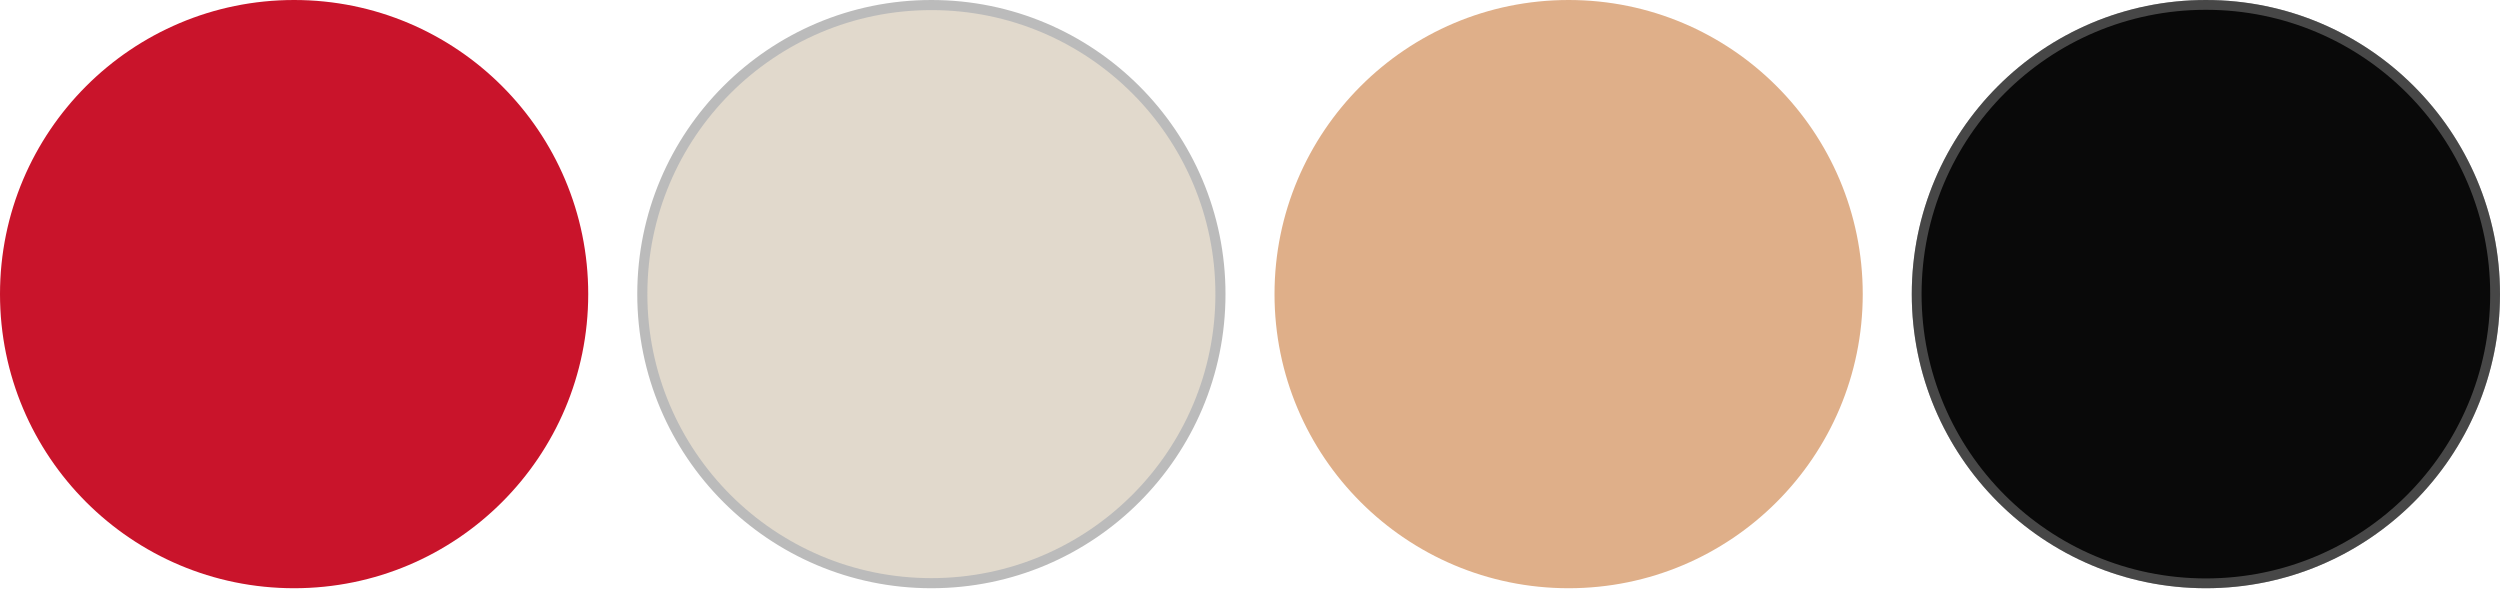 <?xml version="1.0" encoding="UTF-8"?> <svg xmlns="http://www.w3.org/2000/svg" width="248" height="59" viewBox="0 0 248 59" fill="none"><circle cx="92.393" cy="29.176" r="28.675" fill="#E1D9CC" stroke="#BBBBBB" stroke-width="1.002"></circle><circle cx="29.176" cy="29.176" r="29.176" fill="#C9142B"></circle><circle cx="155.608" cy="29.176" r="29.176" fill="#DFAF89"></circle><circle cx="218.824" cy="29.176" r="29.176" fill="#090909"></circle><circle cx="218.824" cy="29.176" r="28.69" stroke="#D9D9D9" stroke-opacity="0.3" stroke-width="0.973"></circle></svg> 